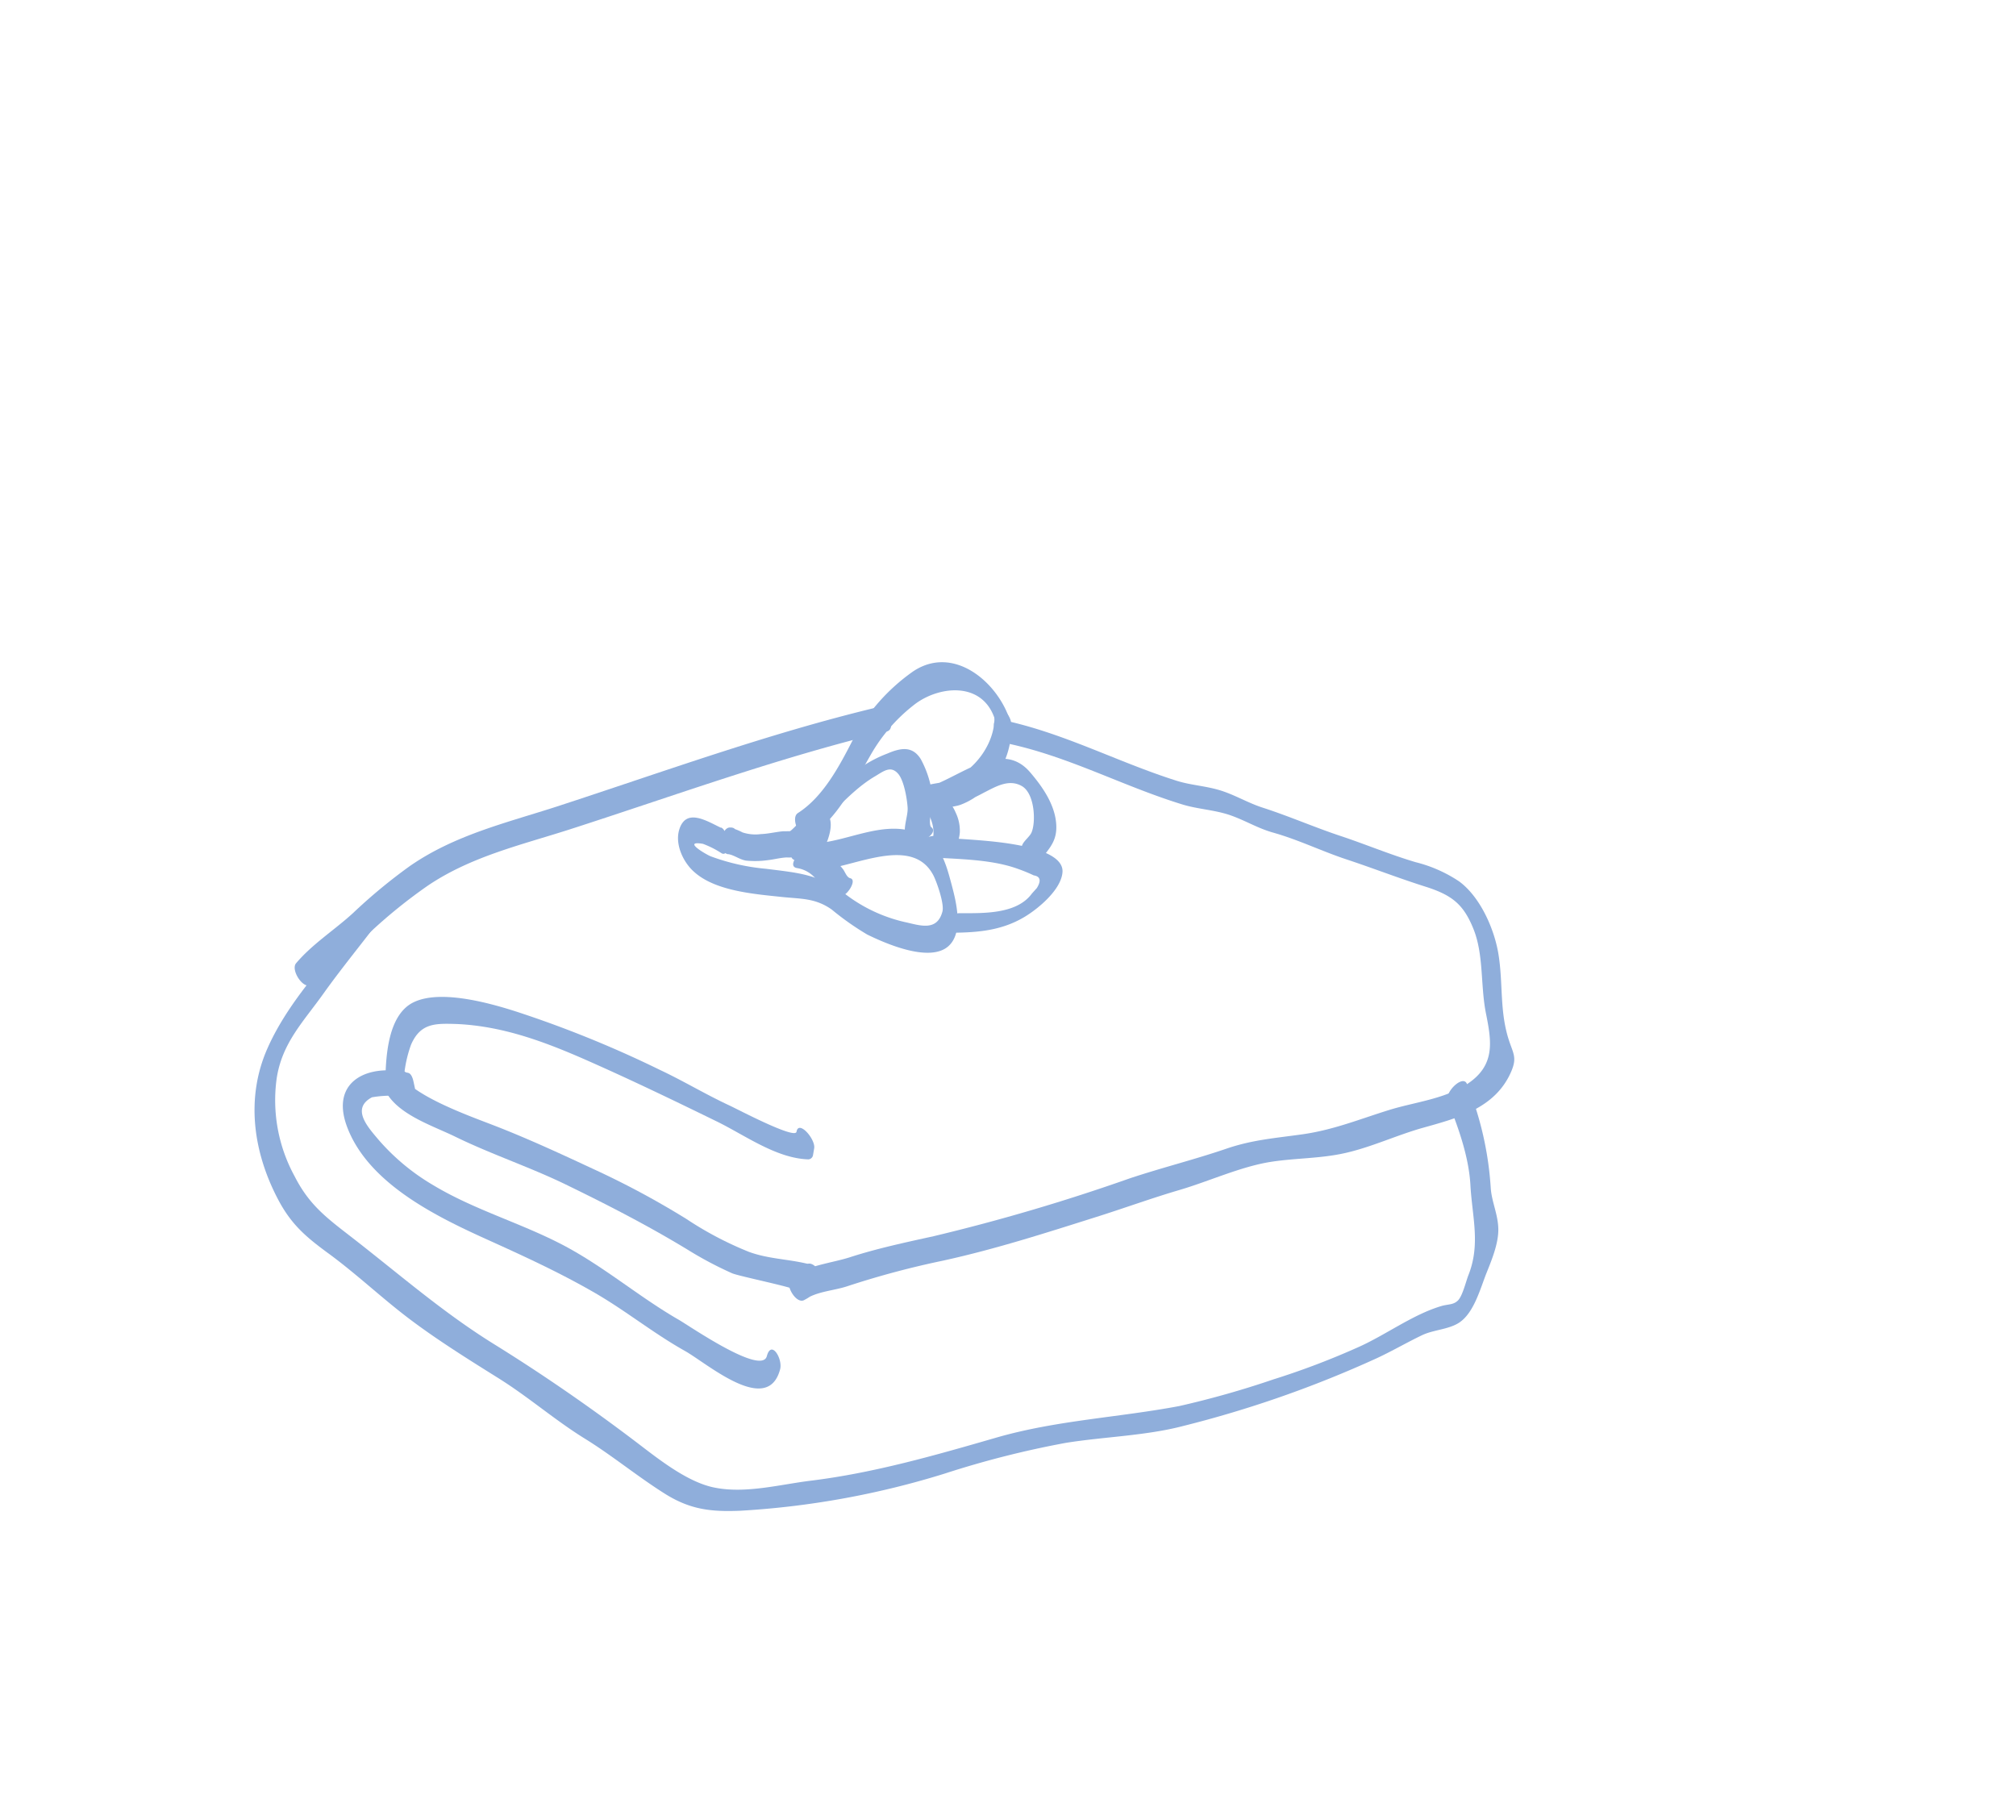<?xml version="1.0" encoding="UTF-8"?>
<svg xmlns="http://www.w3.org/2000/svg" viewBox="0 0 284.16 256.49">
  <defs>
    <style>.cls-1{fill:#fff;}.cls-2{fill:#8faedb;}</style>
  </defs>
  <title>Asset 58</title>
  <g id="Layer_2" data-name="Layer 2">
    <g id="Map">
      <rect class="cls-1" width="284.16" height="256.49"></rect>
      <path class="cls-2" d="M141.68,104.73c8.8,1.81,16.37,6,24.84,8.62,2.3.73,4.73.79,7,1.6,2.1.75,3.75,1.79,5.89,2.4,3.57,1,6.84,2.61,10.36,3.78,3.75,1.24,7.39,2.66,11.15,3.85s5.35,2.5,6.73,5.87c1.52,3.7,1,8,1.8,12s1.36,7.36-2.72,10c-3.2,2.09-7.36,2.5-10.93,3.61-4.16,1.29-7.82,2.8-12.17,3.42-3.8.54-7,.76-10.67,2-4.52,1.55-9.16,2.7-13.7,4.21a274.84,274.84,0,0,1-27.66,8.16c-4,.88-8,1.73-11.91,3-2.41.76-6.09,1.19-8.16,2.72-1.14.84.67,4,1.86,3.26a6.91,6.91,0,0,0,2.38-2c.87-1-1.2-4-2.26-2.87l-2,1.63,1.86,3.26c1.7-1.25,4.23-1.3,6.22-2a124,124,0,0,1,13.31-3.55c7.54-1.65,14.78-4,22.13-6.32,3.76-1.2,7.48-2.55,11.27-3.66,4.11-1.21,8.62-3.29,12.83-3.95,3.53-.55,7.05-.45,10.59-1.27,3.7-.85,7.18-2.5,10.84-3.53,4.93-1.38,10.27-2.76,12.48-8,.78-1.86.28-2.45-.32-4.24-1.38-4.13-.83-8.08-1.51-12.24-.58-3.57-2.58-8.08-5.54-10.25a19.47,19.47,0,0,0-6.13-2.71c-3.58-1.06-7-2.5-10.51-3.67-3.75-1.24-7.26-2.79-11-4-2.09-.66-4-1.84-6.09-2.47s-4.12-.71-6.13-1.35c-8.46-2.68-16-6.81-24.84-8.62-1.76-.36-.52,3.06.72,3.32Z"></path>
      <path class="cls-2" d="M44,138.61c2.23-2.65,5.33-4.6,7.89-6.94a72.38,72.38,0,0,1,8.51-6.9c6.07-4.06,13-5.65,19.9-7.86,14.83-4.78,29.53-10.16,44.68-13.8,1.53-.37-.08-3.7-1.33-3.41-15.35,3.68-30.2,9.11-45.21,14-7.16,2.31-14.34,4-20.62,8.34a76.37,76.37,0,0,0-8.09,6.69c-2.62,2.39-5.7,4.33-8,7.05-.84,1,1.25,4.07,2.26,2.87Z"></path>
      <path class="cls-2" d="M204.05,155.21c1.51,3.66,3,7.92,3.21,11.86.25,4.47,1.44,8.32-.28,12.66-.34.86-.83,2.94-1.48,3.58s-1.36.5-2.32.78c-4.05,1.19-7.94,4.14-11.84,5.85a109,109,0,0,1-11.9,4.51,130.18,130.18,0,0,1-13.21,3.74c-8.59,1.62-17.28,2-25.76,4.44-8.68,2.51-17.32,5-26.26,6.09-4.25.53-9,1.81-13.31,1-3.91-.69-8.11-4.08-11.21-6.44-6.44-4.89-13.19-9.56-20.08-13.83-7.11-4.41-13.25-9.77-19.82-14.88-3.59-2.79-6.16-4.61-8.27-8.78A22.33,22.33,0,0,1,39,152c.76-5,3.78-8,6.57-11.92,3-4.21,6.32-8.13,9.36-12.31,1.32-1.81-.26-3.17-1.62-1.32-5.08,6.95-12.09,13.37-15.61,21.32-3.1,7-2,14.61,1.45,21.21,1.83,3.51,3.83,5.26,7,7.59,4,2.91,7.56,6.31,11.48,9.28s8.3,5.71,12.59,8.39,7.95,5.9,12.16,8.51c3.89,2.4,7.41,5.32,11.29,7.77,3.57,2.25,6.47,2.6,10.65,2.43a120.31,120.31,0,0,0,28.81-5.23,134.07,134.07,0,0,1,17.1-4.34c5.36-.86,11.25-1,16.47-2.36a157.58,157.58,0,0,0,27.38-9.58c2.15-1,4.22-2.21,6.35-3.23,1.6-.77,3.69-.8,5.17-1.73,2.16-1.35,3.06-4.89,3.94-7.08.74-1.84,1.7-4.18,1.65-6.21s-.9-3.71-1.06-5.64a46.57,46.57,0,0,0-3.37-14.78c-.56-1.35-3.21,1.23-2.7,2.47Z"></path>
      <path class="cls-2" d="M114.53,179.75l-.19-.93a.94.94,0,0,0-.6-.7c-2.77-.66-5.46-.67-8.17-1.66a48.62,48.62,0,0,1-8.82-4.64A120.43,120.43,0,0,0,84.11,165c-4.86-2.26-9.61-4.48-14.61-6.41-3.22-1.25-11-4-13-7l-1,3.28.76-.22c1.33-.38,1.73-4.07.27-3.65l-.76.22c-1.09.31-1.63,2.38-1,3.28,2,2.84,6.42,4.27,9.39,5.72,5.26,2.57,10.83,4.38,16.11,7,5.7,2.78,11.16,5.6,16.59,8.89a52.22,52.22,0,0,0,6.32,3.36c1.07.46,9.27,2.08,9.36,2.54.43,2.08,2.3-1,2-2.25Z"></path>
      <path class="cls-2" d="M58.5,153.46l-.2-.93c-.08-.39-.28-1.18-.76-1.3-5.36-1.33-11,.94-8.68,7.44,2.93,8.1,12.62,12.8,19.85,16.07,5.24,2.37,10.1,4.6,15.07,7.46,4.41,2.54,8.3,5.72,12.76,8.22,3.17,1.78,11.66,9.23,13.42,2.59.39-1.46-1.24-4.22-1.87-1.86-.74,2.8-11-4.32-12.45-5.14-5.83-3.36-10.89-7.82-17-10.88-5.77-2.91-12-4.72-17.57-8.07a30.74,30.74,0,0,1-7.77-6.47c-1.49-1.77-3.83-4.34-.87-5.92a15.71,15.71,0,0,1,4-.17c.49,2.45,2.43.82,2-1Z"></path>
      <path class="cls-2" d="M56.89,153.88a17.68,17.68,0,0,1,1.05-6.63c1.34-3.07,3.42-3,6.43-2.91,6.48.29,12.38,2.49,18.26,5.08,6.22,2.74,12.23,5.64,18.33,8.62,4,1.94,8.44,5.25,13,5.38a.71.71,0,0,0,.63-.56l.17-1c.22-1.28-2.2-4.06-2.49-2.33-.19,1.11-8.25-3.15-9.46-3.71-3.34-1.55-6.47-3.45-9.77-5a157,157,0,0,0-20.11-8.18c-3.82-1.23-11.6-3.49-15.26-1-3,2.08-3.29,7.35-3.35,10.65,0,1.34,2.55,3.78,2.59,1.61Z"></path>
      <path class="cls-2" d="M103.18,116.64h-.29c-1.35,0-1.68,3.55-.33,3.74.94.13,1.67.79,2.62.93a13,13,0,0,0,3-.06c.92-.1,1.8-.35,2.72-.39a3,3,0,0,0,2.22-.68c.95-.77.66-4.42-.69-3.31-.52.42-1.6.25-2.24.32-1,.11-1.93.34-2.94.38a5.85,5.85,0,0,1-2.6-.24,6.91,6.91,0,0,0-1.8-.67l-.33,3.74h.29c1.37,0,1.66-3.69.33-3.74Z"></path>
      <path class="cls-2" d="M101.63,116.68c-2-.94-4.89-2.83-5.87.2-.68,2.11.56,4.68,2.06,6,3,2.73,8.52,3.14,12.36,3.55,2.72.29,4.72.13,7.06,1.78a38.61,38.61,0,0,0,5,3.52c2.57,1.26,8.79,4,11.44,1.64,2.17-1.94,1.11-6.2.48-8.57-.9-3.38-1.69-6.44-5.42-7.59-4.47-1.37-9.05,1.23-13.44,1.63-1.31.12-.73,3.71.64,3.7h.78c1.25,0,.78-3.71-.64-3.7h-.78l.64,3.7c4.65-.42,12.72-4.8,15.64.88.5,1,1.54,4,1.26,5.06-.76,2.88-3.23,1.94-5.26,1.5a21.76,21.76,0,0,1-8.39-3.92c-3.9-2.85-6.47-3-11.23-3.6a30.07,30.07,0,0,1-7.82-1.77c-.75-.33-4-2.23-1.07-1.75a13.22,13.22,0,0,1,2.67,1.35c1.19.57,1.09-3.08-.1-3.65Z"></path>
      <path class="cls-2" d="M112.78,118.7c3.68-2.74,6.62-6.94,10.5-9.24,1.26-.74,2.28-1.64,3.36-.34.8,1,1.21,3.48,1.29,4.7.1,1.49-1.12,3.72.29,4.79,1,.78,4.2-1.13,3.06-2-.56-.43.24-3.47.17-4.17a14.23,14.23,0,0,0-1.67-5.45c-1.19-1.89-2.84-1.57-4.71-.77a17.64,17.64,0,0,0-6.38,4.19,48.24,48.24,0,0,1-4,3.35c-1.26,1.11-2.31,2.67-3.64,3.66-2,1.49.23,2.37,1.7,1.28Z"></path>
      <path class="cls-2" d="M133.24,131.48c4,0,7.7-.14,11.21-2.26,1.92-1.16,5.12-3.81,5.31-6.27s-4.24-3.44-6.12-3.8c-4-.77-8.25-.83-12.31-1.21l.29,1.46.29-.37c1.51-1.91-1.66-1.24-2.52-.15l-.29.37c-.39.49-.54,1.38.29,1.46,4.52.43,9.85.21,14.13,1.78a22.1,22.1,0,0,1,2.19.9q1.39.22.44,1.78l-.7.78c-2.18,3-7.1,2.76-10.25,2.77-1.21,0-3.61,2.77-1.94,2.77Z"></path>
      <path class="cls-2" d="M140.16,100.89c.18,3.64-2.53,7.44-5.77,8.89-1.88.84-3.89.46-5.51,1.78-.81.66.47,3.47,1.49,3.29a32,32,0,0,0,8.29-3.11c1.63-.82,3.52-2,5.37-.94s2,5.16,1.35,6.58c-.26.55-1,1.1-1.26,1.66-.53,1,.87,4.28,2,3.08l.27-.29c.86-.93-1-4.17-2-3.08l-.27.29,2,3.08c1.17-2.11,2.84-3,2.77-5.67-.08-2.88-1.89-5.49-3.7-7.6-4.4-5.12-10.63,1.61-15.8,2.49l1.49,3.29c1.12-.9,3.2-.71,4.56-1.21a9.93,9.93,0,0,0,4.14-3,11.63,11.63,0,0,0,2.94-8.49c-.07-1.44-2.43-3.47-2.31-1Z"></path>
      <path class="cls-2" d="M114,118c4.18-2.68,6.3-7.4,8.7-11.55a23.86,23.86,0,0,1,6.43-7.32c3.51-2.51,9.38-3,11.09,2.22.55,1.69,2.9,2.54,2.12.14-1.76-5.42-8-10.68-13.68-6.82a27.34,27.34,0,0,0-8.47,9.66c-1.87,3.64-4.16,8-7.72,10.27-1.18.76.49,4.1,1.55,3.42Z"></path>
      <path class="cls-2" d="M129.36,113.43a3.69,3.69,0,0,0,1.38.35l-1.16-.36a4.55,4.55,0,0,1,1.77,2.47,5,5,0,0,1,.2,2,4.87,4.87,0,0,1-.65,1.63c-.57,1.35,3.13,1.45,3.65.2a5.84,5.84,0,0,0,.74-2.39,5.91,5.91,0,0,0-.59-2.8,5.74,5.74,0,0,0-1.4-2,3.91,3.91,0,0,0-.59-.42,1.8,1.8,0,0,0-.7-.3q-.84-.09-.14,0c-1.13-.6-4.41.63-2.51,1.65Z"></path>
      <path class="cls-2" d="M115,120.71c.24-.36.72-.64,1-1a6.06,6.06,0,0,0,.74-1.54c.33-1,.6-2.36,0-3.27s-4.33-.15-3.51,1c.46.65.05,1.85-.2,2.53a3.29,3.29,0,0,1-.51,1c-.25.3-.59.47-.81.8-1,1.46,2.67,1.52,3.34.51Z"></path>
      <path class="cls-2" d="M112.39,122.37a4.26,4.26,0,0,1,2.8,1.77,10.29,10.29,0,0,1,1.15,1.4c.3.46.51.84,1.08,1a2.43,2.43,0,0,0,2.2-1c.27-.3,1-1.55.23-1.75-.5-.12-.71-.84-1-1.24s-.93-1.05-1.39-1.57a5,5,0,0,0-3.21-1.45c-1.2-.14-3.58,2.64-1.84,2.84Z"></path>
    </g>
  </g>
</svg>
